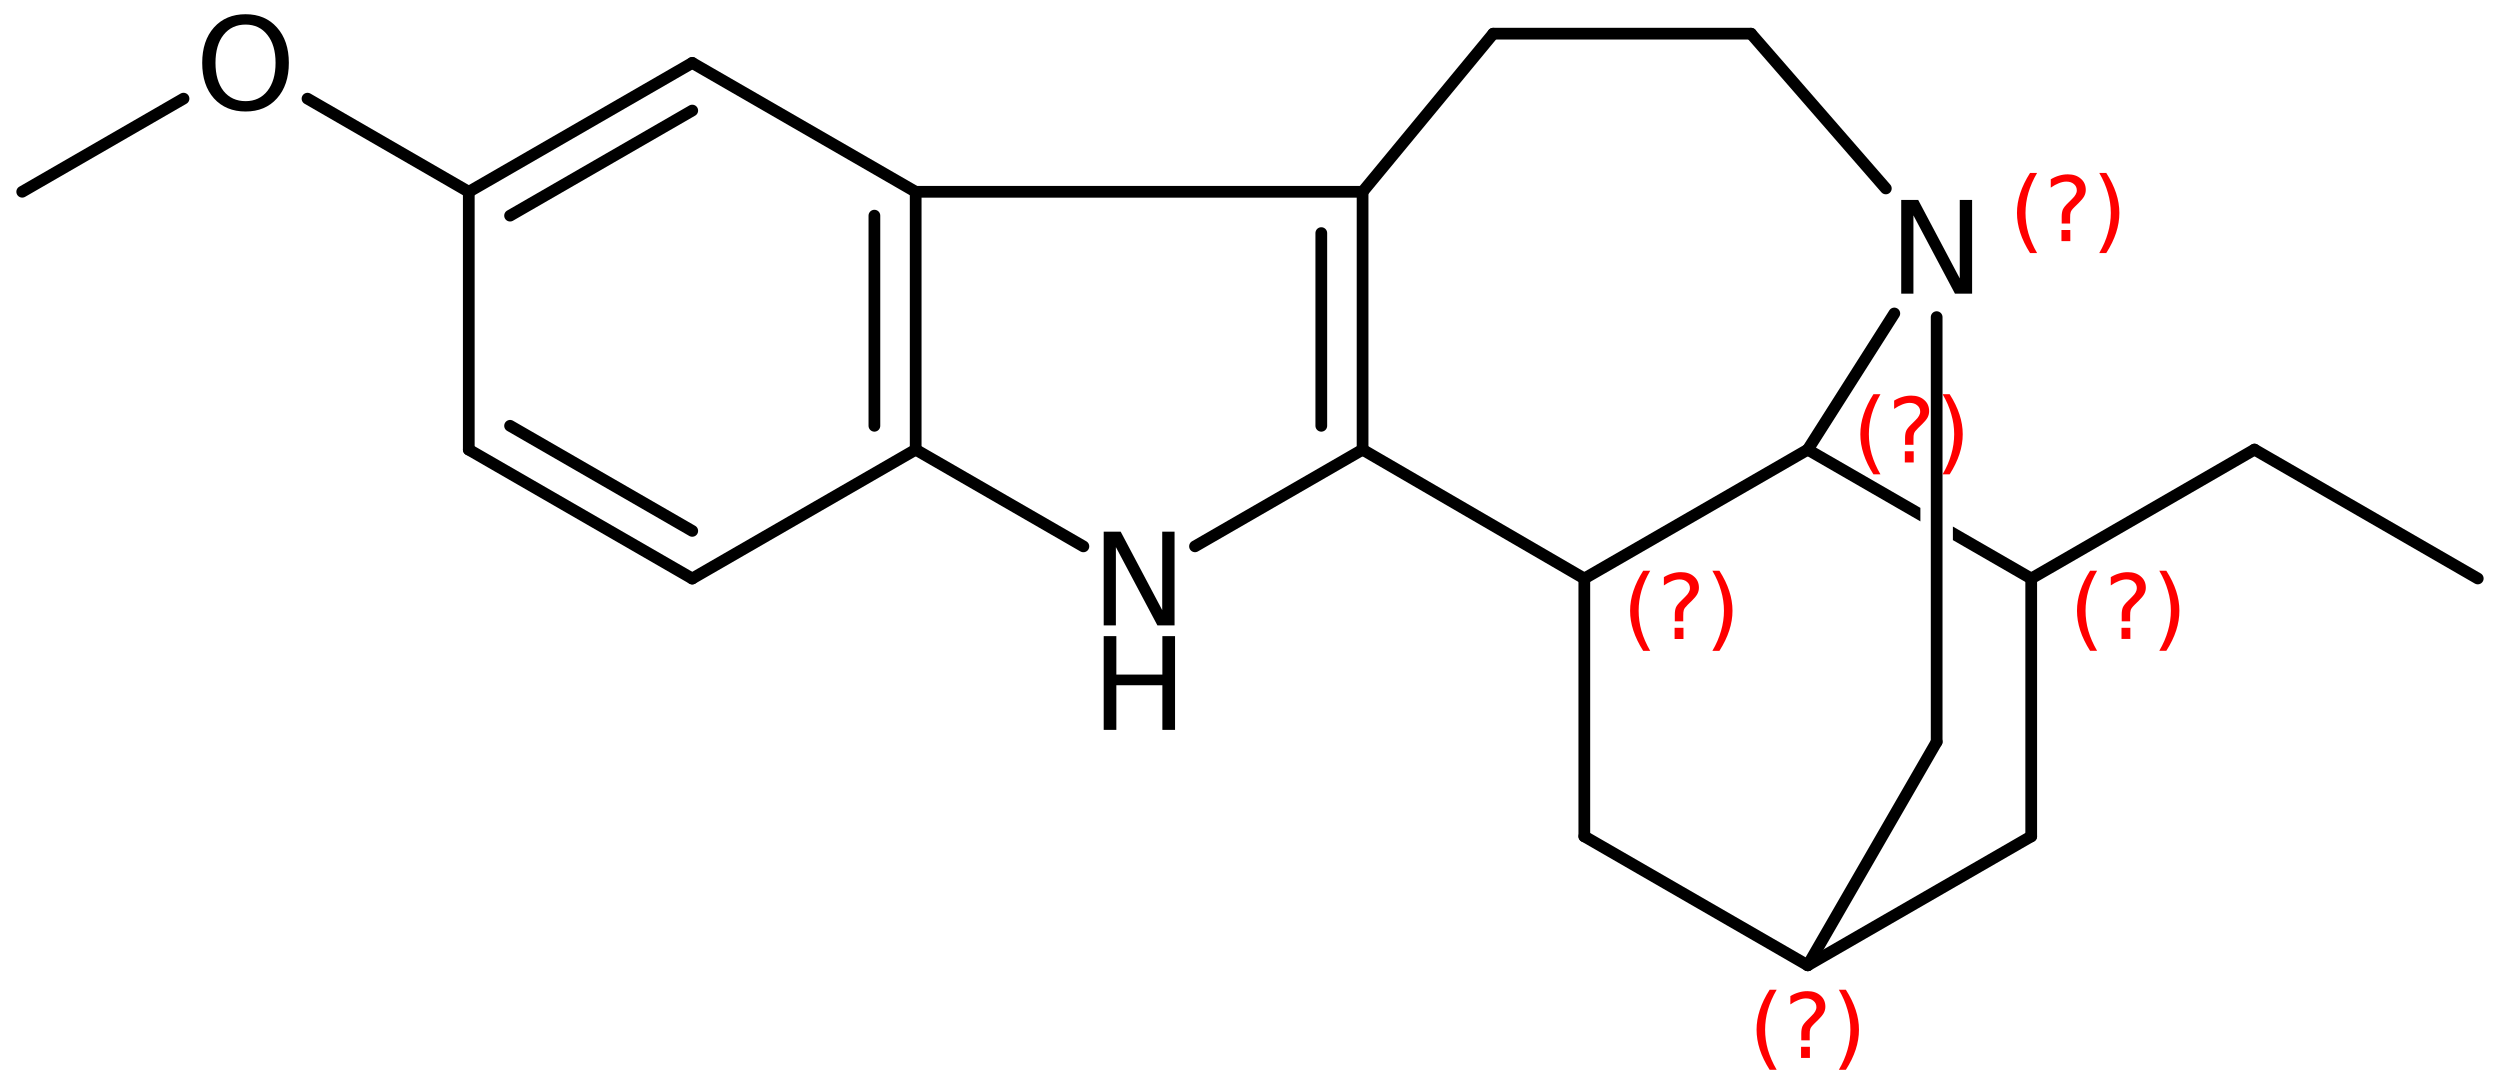<?xml version='1.0' encoding='UTF-8'?>
<!DOCTYPE svg PUBLIC "-//W3C//DTD SVG 1.1//EN" "http://www.w3.org/Graphics/SVG/1.1/DTD/svg11.dtd">
<svg version='1.2' xmlns='http://www.w3.org/2000/svg' xmlns:xlink='http://www.w3.org/1999/xlink' width='98.462mm' height='42.695mm' viewBox='0 0 98.462 42.695'>
  <desc>Generated by the Chemistry Development Kit (http://github.com/cdk)</desc>
  <g stroke-linecap='round' stroke-linejoin='round' stroke='#000000' stroke-width='.462' fill='#000000'>
    <rect x='.0' y='.0' width='99.0' height='43.0' fill='#FFFFFF' stroke='none'/>
    <g id='mol1' class='mol'>
      <line id='mol1bnd1' class='bond' x1='97.586' y1='22.783' x2='88.792' y2='17.707'/>
      <line id='mol1bnd2' class='bond' x1='88.792' y1='17.707' x2='79.999' y2='22.786'/>
      <line id='mol1bnd3' class='bond' x1='79.999' y1='22.786' x2='79.999' y2='32.94'/>
      <line id='mol1bnd4' class='bond' x1='79.999' y1='32.94' x2='71.198' y2='38.018'/>
      <line id='mol1bnd5' class='bond' x1='71.198' y1='38.018' x2='62.398' y2='32.94'/>
      <line id='mol1bnd6' class='bond' x1='62.398' y1='32.94' x2='62.398' y2='22.786'/>
      <line id='mol1bnd7' class='bond' x1='62.398' y1='22.786' x2='71.198' y2='17.709'/>
      <path id='mol1bnd8' class='bond' d='M79.988 23.012c-.038 .0 -.074 -.008 -.105 -.026l-2.969 -1.713v-.0v-.535l3.204 1.848c.1 .058 .142 .215 .085 .315c-.04 .07 -.128 .111 -.211 .111zM75.638 20.537l-4.555 -2.628c-.014 .013 -.026 .019 -.037 .019c-.073 .0 -.098 -.248 -.048 -.334c.04 -.07 .128 -.111 .211 -.111c.037 -.0 .074 .008 .104 .026l4.321 2.493v-.0v.535z' stroke='none'/>
      <line id='mol1bnd9' class='bond' x1='71.198' y1='17.709' x2='74.607' y2='12.346'/>
      <line id='mol1bnd10' class='bond' x1='76.275' y1='12.49' x2='76.275' y2='29.217'/>
      <line id='mol1bnd11' class='bond' x1='71.198' y1='38.018' x2='76.275' y2='29.217'/>
      <line id='mol1bnd12' class='bond' x1='74.273' y1='7.422' x2='68.964' y2='1.327'/>
      <line id='mol1bnd13' class='bond' x1='68.964' y1='1.327' x2='58.81' y2='1.327'/>
      <line id='mol1bnd14' class='bond' x1='58.81' y1='1.327' x2='53.665' y2='7.555'/>
      <g id='mol1bnd15' class='bond'>
        <line x1='53.665' y1='17.709' x2='53.665' y2='7.555'/>
        <line x1='52.039' y1='16.77' x2='52.039' y2='9.18'/>
      </g>
      <line id='mol1bnd16' class='bond' x1='62.398' y1='22.786' x2='53.665' y2='17.709'/>
      <line id='mol1bnd17' class='bond' x1='53.665' y1='17.709' x2='47.065' y2='21.517'/>
      <line id='mol1bnd18' class='bond' x1='42.669' y1='21.519' x2='36.064' y2='17.709'/>
      <g id='mol1bnd19' class='bond'>
        <line x1='36.064' y1='17.709' x2='36.064' y2='7.555'/>
        <line x1='34.438' y1='16.77' x2='34.438' y2='8.493'/>
      </g>
      <line id='mol1bnd20' class='bond' x1='53.665' y1='7.555' x2='36.064' y2='7.555'/>
      <line id='mol1bnd21' class='bond' x1='36.064' y1='7.555' x2='27.264' y2='2.477'/>
      <g id='mol1bnd22' class='bond'>
        <line x1='27.264' y1='2.477' x2='18.463' y2='7.555'/>
        <line x1='27.264' y1='4.354' x2='20.089' y2='8.493'/>
      </g>
      <line id='mol1bnd23' class='bond' x1='18.463' y1='7.555' x2='18.463' y2='17.709'/>
      <g id='mol1bnd24' class='bond'>
        <line x1='18.463' y1='17.709' x2='27.264' y2='22.786'/>
        <line x1='20.089' y1='16.77' x2='27.264' y2='20.909'/>
      </g>
      <line id='mol1bnd25' class='bond' x1='36.064' y1='17.709' x2='27.264' y2='22.786'/>
      <line id='mol1bnd26' class='bond' x1='18.463' y1='7.555' x2='12.111' y2='3.886'/>
      <line id='mol1bnd27' class='bond' x1='7.228' y1='3.885' x2='.875' y2='7.552'/>
      <path id='mol1atm9' class='atom' d='M74.879 7.875h.669l1.637 3.09v-3.09h.486v3.692h-.675l-1.636 -3.084v3.084h-.481v-3.692z' stroke='none'/>
      <g id='mol1atm15' class='atom'>
        <path d='M43.469 20.94h.669l1.636 3.09v-3.09h.486v3.692h-.675l-1.636 -3.084v3.084h-.48v-3.692z' stroke='none'/>
        <path d='M43.469 25.054h.498v1.514h1.813v-1.514h.499v3.692h-.499v-1.758h-1.813v1.758h-.498v-3.692z' stroke='none'/>
      </g>
      <path id='mol1atm22' class='atom' d='M9.673 .968q-.547 -.0 -.87 .407q-.316 .401 -.316 1.101q.0 .699 .316 1.107q.323 .401 .87 .401q.541 .0 .858 -.401q.322 -.408 .322 -1.107q.0 -.7 -.322 -1.101q-.317 -.407 -.858 -.407zM9.673 .56q.773 -.0 1.235 .523q.468 .523 .468 1.393q.0 .876 -.468 1.399q-.462 .517 -1.235 .517q-.778 -.0 -1.247 -.517q-.462 -.523 -.462 -1.399q-.0 -.87 .462 -1.393q.469 -.523 1.247 -.523z' stroke='none'/>
      <path d='M82.594 22.478q-.23 .396 -.345 .788q-.11 .388 -.11 .788q-.0 .4 .11 .792q.115 .391 .345 .787h-.276q-.26 -.408 -.388 -.8q-.128 -.392 -.128 -.779q.0 -.388 .128 -.775q.128 -.392 .388 -.801h.276zM83.555 24.726h.349v.439h-.349v-.439zM83.895 24.471h-.332v-.264q.0 -.179 .047 -.289q.051 -.111 .209 -.26l.153 -.153q.098 -.094 .141 -.175q.046 -.081 .046 -.166q.0 -.153 -.115 -.247q-.11 -.098 -.298 -.098q-.136 .0 -.293 .064q-.154 .06 -.32 .174v-.327q.162 -.098 .328 -.145q.166 -.051 .345 -.051q.319 -.0 .511 .17q.196 .166 .196 .443q-.0 .132 -.064 .251q-.064 .115 -.217 .264l-.153 .149q-.081 .081 -.115 .128q-.034 .047 -.047 .089q-.013 .039 -.017 .09q-.005 .051 -.005 .14v.213zM85.043 22.478h.277q.26 .409 .388 .801q.127 .387 .127 .775q.0 .387 -.127 .779q-.128 .392 -.388 .8h-.277q.23 -.396 .341 -.787q.115 -.392 .115 -.792q-.0 -.4 -.115 -.788q-.111 -.392 -.341 -.788z' stroke='none' fill='#FF0000'/>
      <path d='M69.974 38.98q-.23 .396 -.345 .788q-.111 .387 -.111 .787q.0 .401 .111 .792q.115 .392 .345 .788h-.277q-.26 -.409 -.388 -.8q-.127 -.392 -.127 -.78q-.0 -.387 .127 -.774q.128 -.392 .388 -.801h.277zM70.934 41.228h.349v.439h-.349v-.439zM71.275 40.973h-.332v-.264q-.0 -.179 .047 -.29q.051 -.11 .208 -.259l.153 -.154q.098 -.093 .141 -.174q.047 -.081 .047 -.166q-.0 -.154 -.115 -.247q-.111 -.098 -.298 -.098q-.136 -.0 -.294 .064q-.153 .059 -.319 .174v-.328q.161 -.098 .328 -.144q.166 -.051 .344 -.051q.32 -.0 .511 .17q.196 .166 .196 .443q.0 .132 -.064 .251q-.064 .115 -.217 .264l-.153 .149q-.081 .081 -.115 .128q-.034 .046 -.047 .089q-.013 .038 -.017 .089q-.004 .051 -.004 .141v.213zM72.423 38.98h.276q.26 .409 .388 .801q.128 .387 .128 .774q-.0 .388 -.128 .78q-.128 .391 -.388 .8h-.276q.23 -.396 .34 -.788q.115 -.391 .115 -.792q.0 -.4 -.115 -.787q-.11 -.392 -.34 -.788z' stroke='none' fill='#FF0000'/>
      <path d='M64.993 22.479q-.23 .396 -.345 .788q-.11 .387 -.11 .787q-.0 .401 .11 .792q.115 .392 .345 .788h-.277q-.259 -.409 -.387 -.801q-.128 -.391 -.128 -.779q.0 -.387 .128 -.775q.128 -.391 .387 -.8h.277zM65.954 24.727h.349v.439h-.349v-.439zM66.294 24.472h-.332v-.264q.0 -.179 .047 -.29q.051 -.111 .209 -.26l.153 -.153q.098 -.094 .14 -.175q.047 -.08 .047 -.166q.0 -.153 -.115 -.246q-.11 -.098 -.298 -.098q-.136 -.0 -.294 .063q-.153 .06 -.319 .175v-.328q.162 -.098 .328 -.145q.166 -.051 .345 -.051q.319 .0 .511 .171q.196 .166 .196 .442q-.0 .132 -.064 .252q-.064 .115 -.217 .264l-.154 .149q-.081 .081 -.115 .127q-.034 .047 -.046 .09q-.013 .038 -.017 .089q-.005 .051 -.005 .141v.213zM67.442 22.479h.277q.26 .409 .387 .8q.128 .388 .128 .775q.0 .388 -.128 .779q-.127 .392 -.387 .801h-.277q.23 -.396 .341 -.788q.115 -.391 .115 -.792q-.0 -.4 -.115 -.787q-.111 -.392 -.341 -.788z' stroke='none' fill='#FF0000'/>
      <path d='M74.061 15.526q-.23 .396 -.345 .788q-.111 .387 -.111 .787q.0 .401 .111 .792q.115 .392 .345 .788h-.277q-.26 -.409 -.387 -.8q-.128 -.392 -.128 -.78q-.0 -.387 .128 -.775q.127 -.391 .387 -.8h.277zM75.021 17.774h.35v.439h-.35v-.439zM75.362 17.519h-.332v-.264q-.0 -.179 .047 -.29q.051 -.111 .208 -.26l.154 -.153q.098 -.094 .14 -.174q.047 -.081 .047 -.166q-.0 -.154 -.115 -.247q-.111 -.098 -.298 -.098q-.136 -.0 -.294 .063q-.153 .06 -.319 .175v-.328q.162 -.098 .328 -.145q.166 -.051 .345 -.051q.319 .0 .511 .171q.195 .166 .195 .442q.0 .132 -.063 .252q-.064 .115 -.218 .264l-.153 .149q-.081 .081 -.115 .127q-.034 .047 -.047 .09q-.012 .038 -.017 .089q-.004 .051 -.004 .141v.213zM76.51 15.526h.277q.259 .409 .387 .8q.128 .388 .128 .775q-.0 .388 -.128 .78q-.128 .391 -.387 .8h-.277q.23 -.396 .34 -.788q.115 -.391 .115 -.792q.0 -.4 -.115 -.787q-.11 -.392 -.34 -.788z' stroke='none' fill='#FF0000'/>
      <path class='annotation' d='M80.23 6.811q-.23 .396 -.345 .788q-.111 .387 -.111 .787q.0 .4 .111 .792q.115 .392 .345 .788h-.277q-.26 -.409 -.387 -.801q-.128 -.391 -.128 -.779q-.0 -.387 .128 -.775q.127 -.391 .387 -.8h.277zM81.19 9.059h.349v.439h-.349v-.439zM81.531 8.804h-.332v-.264q-.0 -.179 .047 -.29q.051 -.111 .208 -.26l.153 -.153q.098 -.094 .141 -.175q.047 -.08 .047 -.166q-.0 -.153 -.115 -.247q-.111 -.097 -.298 -.097q-.136 -.0 -.294 .063q-.153 .06 -.319 .175v-.328q.162 -.098 .328 -.145q.166 -.051 .344 -.051q.32 .0 .511 .171q.196 .166 .196 .442q.0 .132 -.064 .252q-.064 .115 -.217 .264l-.153 .149q-.081 .08 -.115 .127q-.034 .047 -.047 .09q-.013 .038 -.017 .089q-.004 .051 -.004 .141v.213zM82.679 6.811h.276q.26 .409 .388 .8q.128 .388 .128 .775q-.0 .388 -.128 .779q-.128 .392 -.388 .801h-.276q.23 -.396 .34 -.788q.115 -.392 .115 -.792q.0 -.4 -.115 -.787q-.11 -.392 -.34 -.788z' stroke='none' fill='#FF0000'/>
    </g>
  </g>
</svg>
